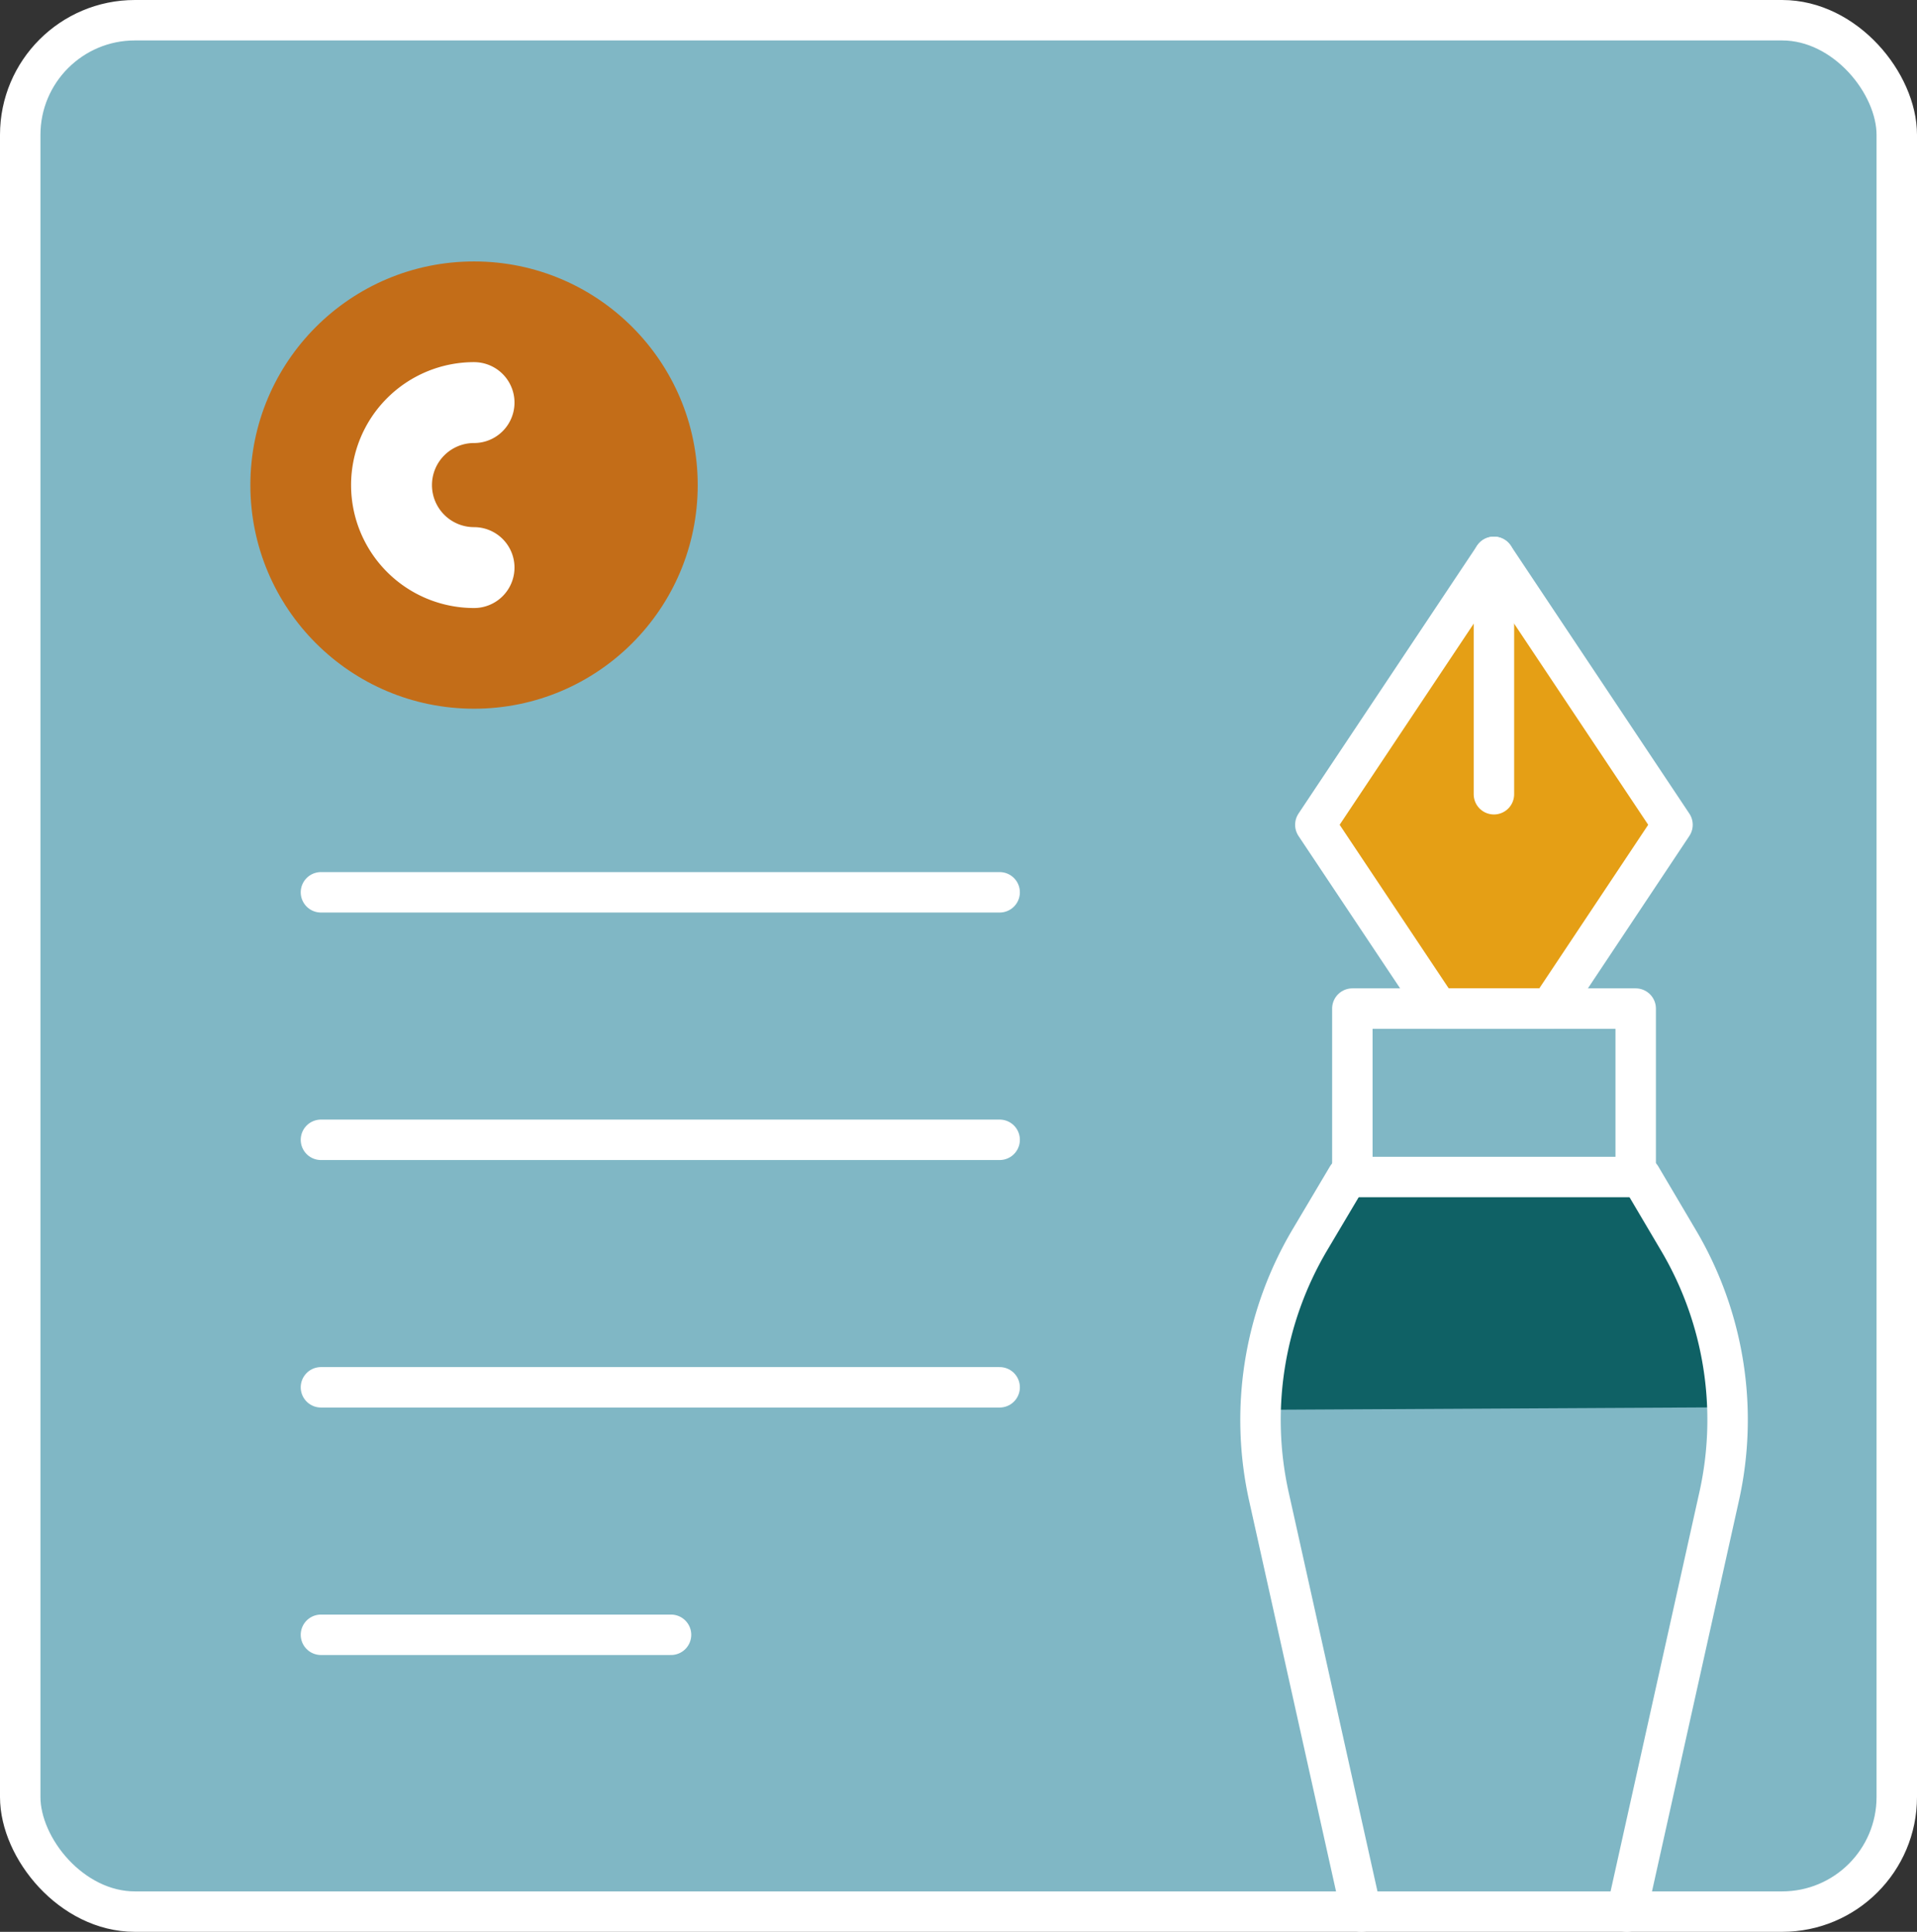 <svg id="레이어_1" data-name="레이어 1" xmlns="http://www.w3.org/2000/svg" viewBox="0 0 94.79 95.54"><rect x="0" y="0" width="94.79" height="95.54" fill="#333333" stroke="none"/><defs><style>.cls-1{fill:#80b7c5;}.cls-1,.cls-3,.cls-4,.cls-6{stroke:#fff;stroke-linecap:round;stroke-linejoin:round;}.cls-1,.cls-4,.cls-6{stroke-width:2px;}.cls-2{fill:#c36d18;}.cls-3,.cls-4{fill:none;}.cls-3{stroke-width:4px;}.cls-5{fill:#0f6165;}.cls-6{fill:#e59f15;}</style></defs><rect class="cls-1" x="1" y="1" width="92.79" height="93.54" rx="5.67"/><circle class="cls-2" cx="23.44" cy="23.99" r="11.06"/><path class="cls-3" d="M-88.47,106.27a4.08,4.08,0,0,0-4.08,4.08,4.08,4.08,0,0,0,4.08,4.08" transform="translate(111.91 -86.36)"/><line class="cls-4" x1="15.87" y1="44.13" x2="49.43" y2="44.13"/><line class="cls-4" x1="15.87" y1="56.37" x2="49.43" y2="56.37"/><line class="cls-4" x1="15.87" y1="68.61" x2="49.43" y2="68.61"/><line class="cls-4" x1="15.87" y1="80.85" x2="33.18" y2="80.85"/><polygon class="cls-5" points="85.25 69.6 62.91 69.72 65.35 58.69 82.17 58.69 85.25 69.6"/><polygon class="cls-6" points="76.65 49.88 82.7 40.79 73.87 27.54 65.04 40.79 71.1 49.88 76.65 49.88"/><rect class="cls-4" x="66.87" y="49.88" width="14.01" height="8.33"/><line class="cls-4" x1="73.87" y1="27.54" x2="73.87" y2="39.28"/><path class="cls-4" d="M-45.29,144.56l-1.87,3.15a17.48,17.48,0,0,0-2,12.69l4.56,20.5" transform="translate(111.91 -86.36)"/><path class="cls-4" d="M-30.77,144.56l1.86,3.15a17.43,17.43,0,0,1,2,12.69l-4.56,20.5" transform="translate(111.91 -86.36)"/></svg>